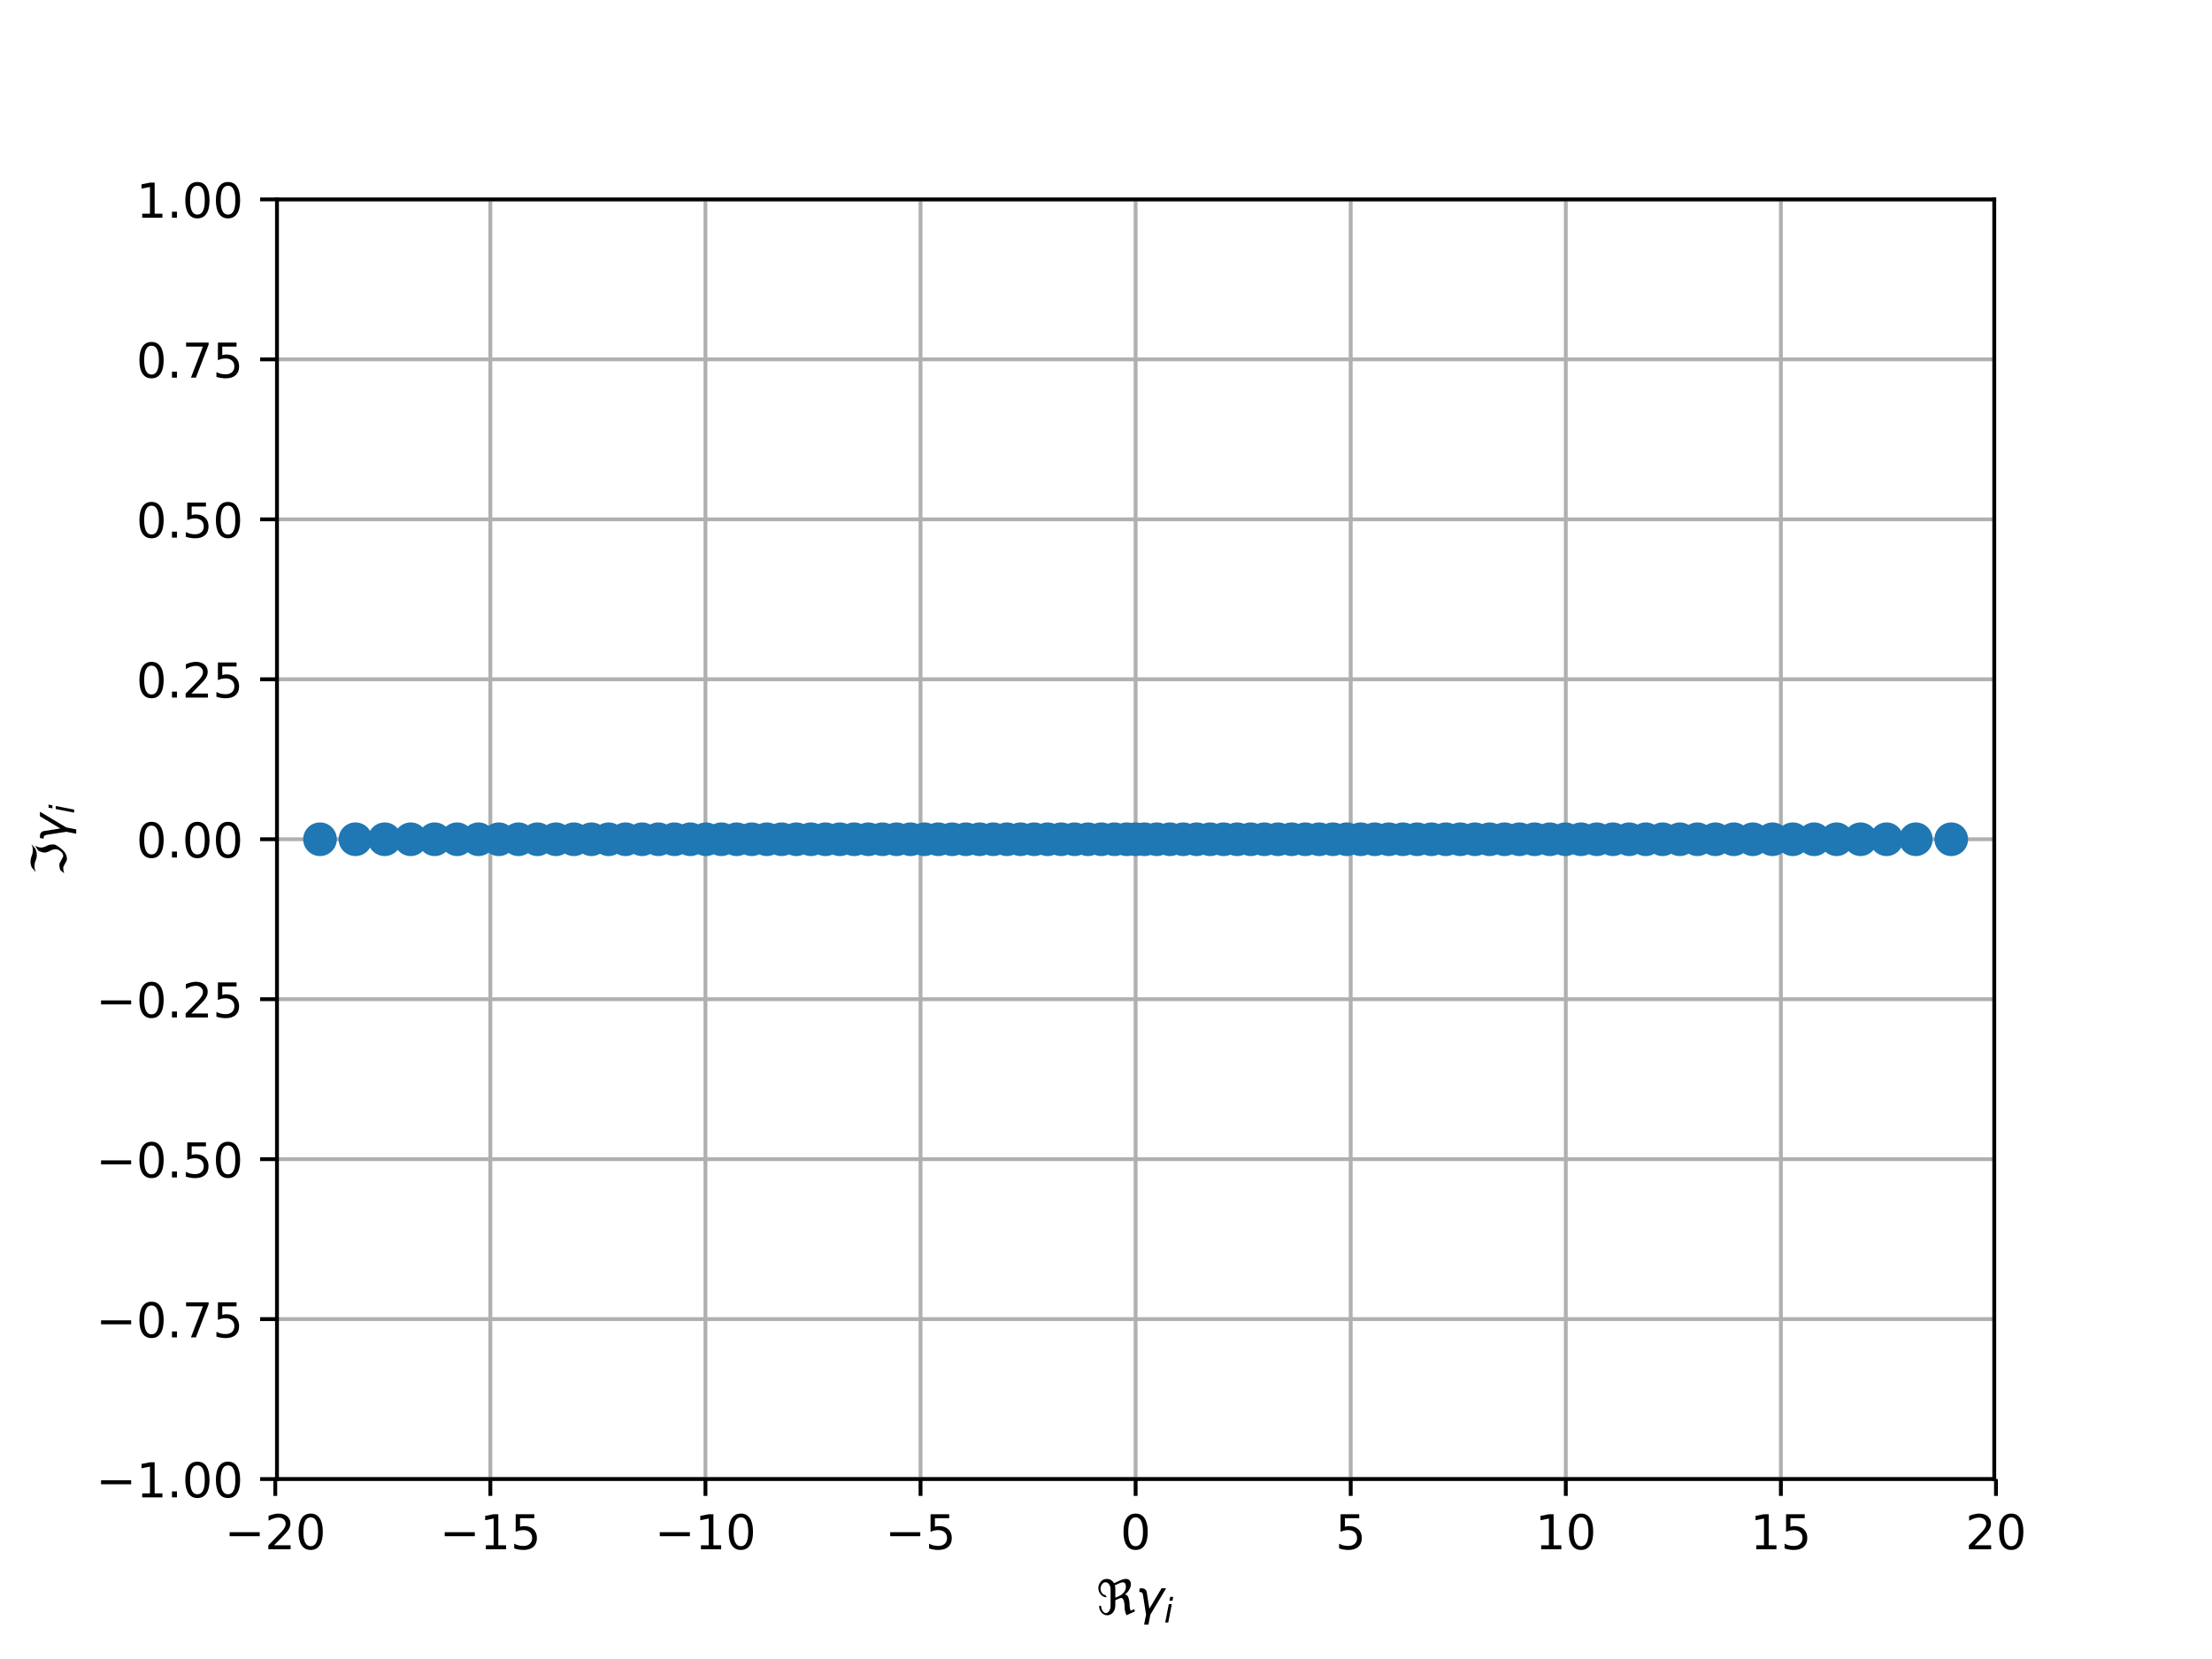 <?xml version="1.0" encoding="utf-8" standalone="no"?>
<!DOCTYPE svg PUBLIC "-//W3C//DTD SVG 1.1//EN"
  "http://www.w3.org/Graphics/SVG/1.1/DTD/svg11.dtd">
<!-- Created with matplotlib (http://matplotlib.org/) -->
<svg height="345pt" version="1.1" viewBox="0 0 460 345" width="460pt" xmlns="http://www.w3.org/2000/svg" xmlns:xlink="http://www.w3.org/1999/xlink">
 <defs>
  <style type="text/css">
*{stroke-linecap:butt;stroke-linejoin:round;}
  </style>
 </defs>
 <g id="figure_1">
  <g id="patch_1">
   <path d="M 0 345.6 
L 460.8 345.6 
L 460.8 0 
L 0 0 
z
" style="fill:#ffffff;"/>
  </g>
  <g id="axes_1">
   <g id="patch_2">
    <path d="M 57.6 307.584 
L 414.72 307.584 
L 414.72 41.472 
L 57.6 41.472 
z
" style="fill:#ffffff;"/>
   </g>
   <g id="matplotlib.axis_1">
    <g id="xtick_1">
     <g id="line2d_1">
      <path clip-path="url(#p676a6526d6)" d="M 57.244 307.584 
L 57.244 41.472 
" style="fill:none;stroke:#b0b0b0;stroke-linecap:square;stroke-width:0.8;"/>
     </g>
     <g id="line2d_2">
      <defs>
       <path d="M 0 0 
L 0 3.5 
" id="ma390b2861c" style="stroke:#000000;stroke-width:0.8;"/>
      </defs>
      <g>
       <use style="stroke:#000000;stroke-width:0.8;" x="57.244" xlink:href="#ma390b2861c" y="307.584"/>
      </g>
     </g>
     <g id="text_1">
      <!-- −20 -->
      <defs>
       <path d="M 10.594 35.5 
L 73.188 35.5 
L 73.188 27.203 
L 10.594 27.203 
z
" id="DejaVuSans-2212"/>
       <path d="M 19.188 8.297 
L 53.609 8.297 
L 53.609 0 
L 7.328 0 
L 7.328 8.297 
Q 12.938 14.109 22.625 23.891 
Q 32.328 33.688 34.812 36.531 
Q 39.547 41.844 41.422 45.531 
Q 43.312 49.219 43.312 52.781 
Q 43.312 58.594 39.234 62.25 
Q 35.156 65.922 28.609 65.922 
Q 23.969 65.922 18.812 64.312 
Q 13.672 62.703 7.812 59.422 
L 7.812 69.391 
Q 13.766 71.781 18.938 73 
Q 24.125 74.219 28.422 74.219 
Q 39.75 74.219 46.484 68.547 
Q 53.219 62.891 53.219 53.422 
Q 53.219 48.922 51.531 44.891 
Q 49.859 40.875 45.406 35.406 
Q 44.188 33.984 37.641 27.219 
Q 31.109 20.453 19.188 8.297 
" id="DejaVuSans-32"/>
       <path d="M 31.781 66.406 
Q 24.172 66.406 20.328 58.906 
Q 16.5 51.422 16.5 36.375 
Q 16.5 21.391 20.328 13.891 
Q 24.172 6.391 31.781 6.391 
Q 39.453 6.391 43.281 13.891 
Q 47.125 21.391 47.125 36.375 
Q 47.125 51.422 43.281 58.906 
Q 39.453 66.406 31.781 66.406 
M 31.781 74.219 
Q 44.047 74.219 50.516 64.516 
Q 56.984 54.828 56.984 36.375 
Q 56.984 17.969 50.516 8.266 
Q 44.047 -1.422 31.781 -1.422 
Q 19.531 -1.422 13.062 8.266 
Q 6.594 17.969 6.594 36.375 
Q 6.594 54.828 13.062 64.516 
Q 19.531 74.219 31.781 74.219 
" id="DejaVuSans-30"/>
      </defs>
      <g transform="translate(46.692 322.182)scale(0.1 -0.1)">
       <use xlink:href="#DejaVuSans-2212"/>
       <use x="83.789" xlink:href="#DejaVuSans-32"/>
       <use x="147.412" xlink:href="#DejaVuSans-30"/>
      </g>
     </g>
    </g>
    <g id="xtick_2">
     <g id="line2d_3">
      <path clip-path="url(#p676a6526d6)" d="M 101.973 307.584 
L 101.973 41.472 
" style="fill:none;stroke:#b0b0b0;stroke-linecap:square;stroke-width:0.8;"/>
     </g>
     <g id="line2d_4">
      <g>
       <use style="stroke:#000000;stroke-width:0.8;" x="101.973" xlink:href="#ma390b2861c" y="307.584"/>
      </g>
     </g>
     <g id="text_2">
      <!-- −15 -->
      <defs>
       <path d="M 12.406 8.297 
L 28.516 8.297 
L 28.516 63.922 
L 10.984 60.406 
L 10.984 69.391 
L 28.422 72.906 
L 38.281 72.906 
L 38.281 8.297 
L 54.391 8.297 
L 54.391 0 
L 12.406 0 
z
" id="DejaVuSans-31"/>
       <path d="M 10.797 72.906 
L 49.516 72.906 
L 49.516 64.594 
L 19.828 64.594 
L 19.828 46.734 
Q 21.969 47.469 24.109 47.828 
Q 26.266 48.188 28.422 48.188 
Q 40.625 48.188 47.75 41.5 
Q 54.891 34.812 54.891 23.391 
Q 54.891 11.625 47.562 5.094 
Q 40.234 -1.422 26.906 -1.422 
Q 22.312 -1.422 17.547 -0.641 
Q 12.797 0.141 7.719 1.703 
L 7.719 11.625 
Q 12.109 9.234 16.797 8.062 
Q 21.484 6.891 26.703 6.891 
Q 35.156 6.891 40.078 11.328 
Q 45.016 15.766 45.016 23.391 
Q 45.016 31 40.078 35.438 
Q 35.156 39.891 26.703 39.891 
Q 22.75 39.891 18.812 39.016 
Q 14.891 38.141 10.797 36.281 
z
" id="DejaVuSans-35"/>
      </defs>
      <g transform="translate(91.421 322.182)scale(0.1 -0.1)">
       <use xlink:href="#DejaVuSans-2212"/>
       <use x="83.789" xlink:href="#DejaVuSans-31"/>
       <use x="147.412" xlink:href="#DejaVuSans-35"/>
      </g>
     </g>
    </g>
    <g id="xtick_3">
     <g id="line2d_5">
      <path clip-path="url(#p676a6526d6)" d="M 146.702 307.584 
L 146.702 41.472 
" style="fill:none;stroke:#b0b0b0;stroke-linecap:square;stroke-width:0.8;"/>
     </g>
     <g id="line2d_6">
      <g>
       <use style="stroke:#000000;stroke-width:0.8;" x="146.702" xlink:href="#ma390b2861c" y="307.584"/>
      </g>
     </g>
     <g id="text_3">
      <!-- −10 -->
      <g transform="translate(136.15 322.182)scale(0.1 -0.1)">
       <use xlink:href="#DejaVuSans-2212"/>
       <use x="83.789" xlink:href="#DejaVuSans-31"/>
       <use x="147.412" xlink:href="#DejaVuSans-30"/>
      </g>
     </g>
    </g>
    <g id="xtick_4">
     <g id="line2d_7">
      <path clip-path="url(#p676a6526d6)" d="M 191.431 307.584 
L 191.431 41.472 
" style="fill:none;stroke:#b0b0b0;stroke-linecap:square;stroke-width:0.8;"/>
     </g>
     <g id="line2d_8">
      <g>
       <use style="stroke:#000000;stroke-width:0.8;" x="191.431" xlink:href="#ma390b2861c" y="307.584"/>
      </g>
     </g>
     <g id="text_4">
      <!-- −5 -->
      <g transform="translate(184.06 322.182)scale(0.1 -0.1)">
       <use xlink:href="#DejaVuSans-2212"/>
       <use x="83.789" xlink:href="#DejaVuSans-35"/>
      </g>
     </g>
    </g>
    <g id="xtick_5">
     <g id="line2d_9">
      <path clip-path="url(#p676a6526d6)" d="M 236.16 307.584 
L 236.16 41.472 
" style="fill:none;stroke:#b0b0b0;stroke-linecap:square;stroke-width:0.8;"/>
     </g>
     <g id="line2d_10">
      <g>
       <use style="stroke:#000000;stroke-width:0.8;" x="236.16" xlink:href="#ma390b2861c" y="307.584"/>
      </g>
     </g>
     <g id="text_5">
      <!-- 0 -->
      <g transform="translate(232.979 322.182)scale(0.1 -0.1)">
       <use xlink:href="#DejaVuSans-30"/>
      </g>
     </g>
    </g>
    <g id="xtick_6">
     <g id="line2d_11">
      <path clip-path="url(#p676a6526d6)" d="M 280.889 307.584 
L 280.889 41.472 
" style="fill:none;stroke:#b0b0b0;stroke-linecap:square;stroke-width:0.8;"/>
     </g>
     <g id="line2d_12">
      <g>
       <use style="stroke:#000000;stroke-width:0.8;" x="280.889" xlink:href="#ma390b2861c" y="307.584"/>
      </g>
     </g>
     <g id="text_6">
      <!-- 5 -->
      <g transform="translate(277.708 322.182)scale(0.1 -0.1)">
       <use xlink:href="#DejaVuSans-35"/>
      </g>
     </g>
    </g>
    <g id="xtick_7">
     <g id="line2d_13">
      <path clip-path="url(#p676a6526d6)" d="M 325.618 307.584 
L 325.618 41.472 
" style="fill:none;stroke:#b0b0b0;stroke-linecap:square;stroke-width:0.8;"/>
     </g>
     <g id="line2d_14">
      <g>
       <use style="stroke:#000000;stroke-width:0.8;" x="325.618" xlink:href="#ma390b2861c" y="307.584"/>
      </g>
     </g>
     <g id="text_7">
      <!-- 10 -->
      <g transform="translate(319.255 322.182)scale(0.1 -0.1)">
       <use xlink:href="#DejaVuSans-31"/>
       <use x="63.623" xlink:href="#DejaVuSans-30"/>
      </g>
     </g>
    </g>
    <g id="xtick_8">
     <g id="line2d_15">
      <path clip-path="url(#p676a6526d6)" d="M 370.347 307.584 
L 370.347 41.472 
" style="fill:none;stroke:#b0b0b0;stroke-linecap:square;stroke-width:0.8;"/>
     </g>
     <g id="line2d_16">
      <g>
       <use style="stroke:#000000;stroke-width:0.8;" x="370.347" xlink:href="#ma390b2861c" y="307.584"/>
      </g>
     </g>
     <g id="text_8">
      <!-- 15 -->
      <g transform="translate(363.984 322.182)scale(0.1 -0.1)">
       <use xlink:href="#DejaVuSans-31"/>
       <use x="63.623" xlink:href="#DejaVuSans-35"/>
      </g>
     </g>
    </g>
    <g id="xtick_9">
     <g id="line2d_17">
      <path clip-path="url(#p676a6526d6)" d="M 415.076 307.584 
L 415.076 41.472 
" style="fill:none;stroke:#b0b0b0;stroke-linecap:square;stroke-width:0.8;"/>
     </g>
     <g id="line2d_18">
      <g>
       <use style="stroke:#000000;stroke-width:0.8;" x="415.076" xlink:href="#ma390b2861c" y="307.584"/>
      </g>
     </g>
     <g id="text_9">
      <!-- 20 -->
      <g transform="translate(408.713 322.182)scale(0.1 -0.1)">
       <use xlink:href="#DejaVuSans-32"/>
       <use x="63.623" xlink:href="#DejaVuSans-30"/>
      </g>
     </g>
    </g>
    <g id="text_10">
     <!-- $\Re \gamma_i$ -->
     <defs>
      <path d="M 62.594 -1.422 
Q 58.594 7.516 58.594 15.281 
Q 58.594 22.125 57.516 26.562 
Q 55.562 34.672 51.703 34.672 
Q 49.656 34.672 45.172 32.562 
L 39.312 29.828 
L 39.312 20.125 
Q 39.312 10.062 34.281 4.297 
Q 29.25 -1.422 22.406 -1.422 
Q 15.531 -1.422 10.547 4.297 
Q 5.516 10.062 5.516 18.656 
Q 7.719 18.062 9.969 17.484 
Q 9.969 11.531 13.094 7.328 
Q 16.219 3.078 19.734 3.078 
Q 23.25 3.078 26.312 7.328 
Q 29.438 11.578 29.438 18.891 
L 29.438 51.469 
Q 29.438 58.734 26.312 63.031 
Q 23.25 67.281 18.75 67.281 
Q 14.797 67.281 11.625 63.031 
Q 8.5 58.844 8.5 53.906 
Q 8.5 48.969 11.625 44.781 
Q 14.75 40.531 18.797 40.531 
L 21.438 36.031 
Q 14.062 36.031 9.078 41.75 
Q 4.047 47.516 4.047 55.125 
Q 4.047 62.797 9.078 68.5 
Q 14.062 74.219 21.438 74.219 
Q 29.344 74.219 34.281 68.5 
Q 35.75 66.797 36.531 65.234 
L 46.828 70.016 
Q 55.953 74.266 61.422 74.266 
Q 63.719 74.266 65.484 73.578 
Q 71.625 71.188 71.625 62.547 
Q 71.625 58.297 68.453 52.297 
Q 65.234 46.234 59.125 41.656 
Q 61.969 41.656 64.359 39.266 
Q 66.109 37.5 67.438 32.422 
Q 69 26.422 69 20.016 
Q 69 13.766 71.188 8.016 
L 78.219 11.281 
L 80.281 6.844 
z
M 38.281 60.891 
Q 39.312 57.234 39.312 52.734 
L 39.312 35.016 
L 46.828 38.484 
Q 53.859 41.75 57.625 46.828 
Q 61.234 51.812 61.234 57.719 
Q 61.234 65.094 57.625 66.656 
Q 56.453 67.141 54.938 67.141 
Q 51.812 67.141 46.828 64.844 
z
" id="DejaVuSans-Oblique-211c"/>
      <path d="M 23.297 46.094 
L 28.719 12.312 
L 54 54.688 
L 63.531 54.688 
L 30.812 0 
L 26.766 -20.797 
L 17.781 -20.797 
L 21.828 0 
L 15.438 40.828 
Q 14.453 46.969 9.812 46.969 
L 7.422 46.969 
L 8.891 54.688 
L 12.312 54.688 
Q 21.922 54.688 23.297 46.094 
" id="DejaVuSans-Oblique-3b3"/>
      <path d="M 18.312 75.984 
L 27.297 75.984 
L 25.094 64.594 
L 16.109 64.594 
z
M 14.203 54.688 
L 23.188 54.688 
L 12.5 0 
L 3.516 0 
z
" id="DejaVuSans-Oblique-69"/>
     </defs>
     <g transform="translate(228.01 335.84)scale(0.1 -0.1)">
      <use transform="translate(0 0.734)" xlink:href="#DejaVuSans-Oblique-211c"/>
      <use transform="translate(81.396 0.734)" xlink:href="#DejaVuSans-Oblique-3b3"/>
      <use transform="translate(140.576 -15.672)scale(0.7)" xlink:href="#DejaVuSans-Oblique-69"/>
     </g>
    </g>
   </g>
   <g id="matplotlib.axis_2">
    <g id="ytick_1">
     <g id="line2d_19">
      <path clip-path="url(#p676a6526d6)" d="M 57.6 307.584 
L 414.72 307.584 
" style="fill:none;stroke:#b0b0b0;stroke-linecap:square;stroke-width:0.8;"/>
     </g>
     <g id="line2d_20">
      <defs>
       <path d="M 0 0 
L -3.5 0 
" id="m4f8c9d3bbd" style="stroke:#000000;stroke-width:0.8;"/>
      </defs>
      <g>
       <use style="stroke:#000000;stroke-width:0.8;" x="57.6" xlink:href="#m4f8c9d3bbd" y="307.584"/>
      </g>
     </g>
     <g id="text_11">
      <!-- −1.00 -->
      <defs>
       <path d="M 10.688 12.406 
L 21 12.406 
L 21 0 
L 10.688 0 
z
" id="DejaVuSans-2e"/>
      </defs>
      <g transform="translate(19.955 311.383)scale(0.1 -0.1)">
       <use xlink:href="#DejaVuSans-2212"/>
       <use x="83.789" xlink:href="#DejaVuSans-31"/>
       <use x="147.412" xlink:href="#DejaVuSans-2e"/>
       <use x="179.199" xlink:href="#DejaVuSans-30"/>
       <use x="242.822" xlink:href="#DejaVuSans-30"/>
      </g>
     </g>
    </g>
    <g id="ytick_2">
     <g id="line2d_21">
      <path clip-path="url(#p676a6526d6)" d="M 57.6 274.32 
L 414.72 274.32 
" style="fill:none;stroke:#b0b0b0;stroke-linecap:square;stroke-width:0.8;"/>
     </g>
     <g id="line2d_22">
      <g>
       <use style="stroke:#000000;stroke-width:0.8;" x="57.6" xlink:href="#m4f8c9d3bbd" y="274.32"/>
      </g>
     </g>
     <g id="text_12">
      <!-- −0.75 -->
      <defs>
       <path d="M 8.203 72.906 
L 55.078 72.906 
L 55.078 68.703 
L 28.609 0 
L 18.312 0 
L 43.219 64.594 
L 8.203 64.594 
z
" id="DejaVuSans-37"/>
      </defs>
      <g transform="translate(19.955 278.119)scale(0.1 -0.1)">
       <use xlink:href="#DejaVuSans-2212"/>
       <use x="83.789" xlink:href="#DejaVuSans-30"/>
       <use x="147.412" xlink:href="#DejaVuSans-2e"/>
       <use x="179.199" xlink:href="#DejaVuSans-37"/>
       <use x="242.822" xlink:href="#DejaVuSans-35"/>
      </g>
     </g>
    </g>
    <g id="ytick_3">
     <g id="line2d_23">
      <path clip-path="url(#p676a6526d6)" d="M 57.6 241.056 
L 414.72 241.056 
" style="fill:none;stroke:#b0b0b0;stroke-linecap:square;stroke-width:0.8;"/>
     </g>
     <g id="line2d_24">
      <g>
       <use style="stroke:#000000;stroke-width:0.8;" x="57.6" xlink:href="#m4f8c9d3bbd" y="241.056"/>
      </g>
     </g>
     <g id="text_13">
      <!-- −0.50 -->
      <g transform="translate(19.955 244.855)scale(0.1 -0.1)">
       <use xlink:href="#DejaVuSans-2212"/>
       <use x="83.789" xlink:href="#DejaVuSans-30"/>
       <use x="147.412" xlink:href="#DejaVuSans-2e"/>
       <use x="179.199" xlink:href="#DejaVuSans-35"/>
       <use x="242.822" xlink:href="#DejaVuSans-30"/>
      </g>
     </g>
    </g>
    <g id="ytick_4">
     <g id="line2d_25">
      <path clip-path="url(#p676a6526d6)" d="M 57.6 207.792 
L 414.72 207.792 
" style="fill:none;stroke:#b0b0b0;stroke-linecap:square;stroke-width:0.8;"/>
     </g>
     <g id="line2d_26">
      <g>
       <use style="stroke:#000000;stroke-width:0.8;" x="57.6" xlink:href="#m4f8c9d3bbd" y="207.792"/>
      </g>
     </g>
     <g id="text_14">
      <!-- −0.25 -->
      <g transform="translate(19.955 211.591)scale(0.1 -0.1)">
       <use xlink:href="#DejaVuSans-2212"/>
       <use x="83.789" xlink:href="#DejaVuSans-30"/>
       <use x="147.412" xlink:href="#DejaVuSans-2e"/>
       <use x="179.199" xlink:href="#DejaVuSans-32"/>
       <use x="242.822" xlink:href="#DejaVuSans-35"/>
      </g>
     </g>
    </g>
    <g id="ytick_5">
     <g id="line2d_27">
      <path clip-path="url(#p676a6526d6)" d="M 57.6 174.528 
L 414.72 174.528 
" style="fill:none;stroke:#b0b0b0;stroke-linecap:square;stroke-width:0.8;"/>
     </g>
     <g id="line2d_28">
      <g>
       <use style="stroke:#000000;stroke-width:0.8;" x="57.6" xlink:href="#m4f8c9d3bbd" y="174.528"/>
      </g>
     </g>
     <g id="text_15">
      <!-- 0.00 -->
      <g transform="translate(28.334 178.327)scale(0.1 -0.1)">
       <use xlink:href="#DejaVuSans-30"/>
       <use x="63.623" xlink:href="#DejaVuSans-2e"/>
       <use x="95.41" xlink:href="#DejaVuSans-30"/>
       <use x="159.033" xlink:href="#DejaVuSans-30"/>
      </g>
     </g>
    </g>
    <g id="ytick_6">
     <g id="line2d_29">
      <path clip-path="url(#p676a6526d6)" d="M 57.6 141.264 
L 414.72 141.264 
" style="fill:none;stroke:#b0b0b0;stroke-linecap:square;stroke-width:0.8;"/>
     </g>
     <g id="line2d_30">
      <g>
       <use style="stroke:#000000;stroke-width:0.8;" x="57.6" xlink:href="#m4f8c9d3bbd" y="141.264"/>
      </g>
     </g>
     <g id="text_16">
      <!-- 0.25 -->
      <g transform="translate(28.334 145.063)scale(0.1 -0.1)">
       <use xlink:href="#DejaVuSans-30"/>
       <use x="63.623" xlink:href="#DejaVuSans-2e"/>
       <use x="95.41" xlink:href="#DejaVuSans-32"/>
       <use x="159.033" xlink:href="#DejaVuSans-35"/>
      </g>
     </g>
    </g>
    <g id="ytick_7">
     <g id="line2d_31">
      <path clip-path="url(#p676a6526d6)" d="M 57.6 108 
L 414.72 108 
" style="fill:none;stroke:#b0b0b0;stroke-linecap:square;stroke-width:0.8;"/>
     </g>
     <g id="line2d_32">
      <g>
       <use style="stroke:#000000;stroke-width:0.8;" x="57.6" xlink:href="#m4f8c9d3bbd" y="108"/>
      </g>
     </g>
     <g id="text_17">
      <!-- 0.50 -->
      <g transform="translate(28.334 111.799)scale(0.1 -0.1)">
       <use xlink:href="#DejaVuSans-30"/>
       <use x="63.623" xlink:href="#DejaVuSans-2e"/>
       <use x="95.41" xlink:href="#DejaVuSans-35"/>
       <use x="159.033" xlink:href="#DejaVuSans-30"/>
      </g>
     </g>
    </g>
    <g id="ytick_8">
     <g id="line2d_33">
      <path clip-path="url(#p676a6526d6)" d="M 57.6 74.736 
L 414.72 74.736 
" style="fill:none;stroke:#b0b0b0;stroke-linecap:square;stroke-width:0.8;"/>
     </g>
     <g id="line2d_34">
      <g>
       <use style="stroke:#000000;stroke-width:0.8;" x="57.6" xlink:href="#m4f8c9d3bbd" y="74.736"/>
      </g>
     </g>
     <g id="text_18">
      <!-- 0.75 -->
      <g transform="translate(28.334 78.535)scale(0.1 -0.1)">
       <use xlink:href="#DejaVuSans-30"/>
       <use x="63.623" xlink:href="#DejaVuSans-2e"/>
       <use x="95.41" xlink:href="#DejaVuSans-37"/>
       <use x="159.033" xlink:href="#DejaVuSans-35"/>
      </g>
     </g>
    </g>
    <g id="ytick_9">
     <g id="line2d_35">
      <path clip-path="url(#p676a6526d6)" d="M 57.6 41.472 
L 414.72 41.472 
" style="fill:none;stroke:#b0b0b0;stroke-linecap:square;stroke-width:0.8;"/>
     </g>
     <g id="line2d_36">
      <g>
       <use style="stroke:#000000;stroke-width:0.8;" x="57.6" xlink:href="#m4f8c9d3bbd" y="41.472"/>
      </g>
     </g>
     <g id="text_19">
      <!-- 1.00 -->
      <g transform="translate(28.334 45.271)scale(0.1 -0.1)">
       <use xlink:href="#DejaVuSans-31"/>
       <use x="63.623" xlink:href="#DejaVuSans-2e"/>
       <use x="95.41" xlink:href="#DejaVuSans-30"/>
       <use x="159.033" xlink:href="#DejaVuSans-30"/>
      </g>
     </g>
    </g>
    <g id="text_20">
     <!-- $\Im \gamma_i$ -->
     <defs>
      <path d="M 5.172 4.391 
L 12.016 12.453 
Q 17.438 14.359 23.141 14.359 
Q 25.922 14.359 32.375 10.453 
Q 39.406 6.25 41.016 6.25 
Q 46.922 6.25 51.812 12.938 
Q 55.281 17.672 55.281 21.344 
Q 55.281 27.484 52.25 32.953 
Q 48.344 40.094 48.344 45.406 
Q 48.344 50.297 52.25 58.109 
L 62.641 64.938 
Q 58.734 58.156 58.734 52.25 
Q 58.734 47.016 62.641 39.797 
Q 65.234 35.016 65.234 25.828 
Q 65.234 21.234 55.375 9.422 
Q 46.297 -1.422 34.469 -1.422 
Q 31.844 -1.422 25.531 2.438 
Q 19.047 6.344 16.312 6.344 
Q 11.719 6.344 5.172 4.391 
M 17.094 71.484 
Q 22.406 74.219 29.297 74.219 
Q 35.297 74.219 41.5 71.828 
Q 47.469 69.531 53.719 69.531 
Q 59.812 69.531 65.922 72.359 
L 56.156 64.062 
Q 49.359 61.234 43.953 61.234 
Q 36.969 61.234 31.734 63.625 
Q 26.516 66.016 19.531 66.016 
Q 13.578 66.016 7.328 63.188 
z
" id="DejaVuSans-Oblique-2111"/>
     </defs>
     <g transform="translate(13.855 182.128)rotate(-90)scale(0.1 -0.1)">
      <use transform="translate(0 0.781)" xlink:href="#DejaVuSans-Oblique-2111"/>
      <use transform="translate(69.727 0.781)" xlink:href="#DejaVuSans-Oblique-3b3"/>
      <use transform="translate(128.906 -15.625)scale(0.7)" xlink:href="#DejaVuSans-Oblique-69"/>
     </g>
    </g>
   </g>
   <g id="line2d_37">
    <defs>
     <path d="M 0 3 
C 0.796 3 1.559 2.684 2.121 2.121 
C 2.684 1.559 3 0.796 3 0 
C 3 -0.796 2.684 -1.559 2.121 -2.121 
C 1.559 -2.684 0.796 -3 0 -3 
C -0.796 -3 -1.559 -2.684 -2.121 -2.121 
C -2.684 -1.559 -3 -0.796 -3 0 
C -3 0.796 -2.684 1.559 -2.121 2.121 
C -1.559 2.684 -0.796 3 0 3 
z
" id="m35e51440af" style="stroke:#1f77b4;"/>
    </defs>
    <g clip-path="url(#p676a6526d6)">
     <use style="fill:#1f77b4;stroke:#1f77b4;" x="90.393" xlink:href="#m35e51440af" y="174.528"/>
     <use style="fill:#1f77b4;stroke:#1f77b4;" x="405.774" xlink:href="#m35e51440af" y="174.528"/>
     <use style="fill:#1f77b4;stroke:#1f77b4;" x="95.062" xlink:href="#m35e51440af" y="174.528"/>
     <use style="fill:#1f77b4;stroke:#1f77b4;" x="392.32" xlink:href="#m35e51440af" y="174.528"/>
     <use style="fill:#1f77b4;stroke:#1f77b4;" x="73.917" xlink:href="#m35e51440af" y="174.528"/>
     <use style="fill:#1f77b4;stroke:#1f77b4;" x="85.414" xlink:href="#m35e51440af" y="174.528"/>
     <use style="fill:#1f77b4;stroke:#1f77b4;" x="381.927" xlink:href="#m35e51440af" y="174.528"/>
     <use style="fill:#1f77b4;stroke:#1f77b4;" x="377.258" xlink:href="#m35e51440af" y="174.528"/>
     <use style="fill:#1f77b4;stroke:#1f77b4;" x="133.521" xlink:href="#m35e51440af" y="174.528"/>
     <use style="fill:#1f77b4;stroke:#1f77b4;" x="335.408" xlink:href="#m35e51440af" y="174.528"/>
     <use style="fill:#1f77b4;stroke:#1f77b4;" x="162.54" xlink:href="#m35e51440af" y="174.528"/>
     <use style="fill:#1f77b4;stroke:#1f77b4;" x="119.338" xlink:href="#m35e51440af" y="174.528"/>
     <use style="fill:#1f77b4;stroke:#1f77b4;" x="342.245" xlink:href="#m35e51440af" y="174.528"/>
     <use style="fill:#1f77b4;stroke:#1f77b4;" x="165.601" xlink:href="#m35e51440af" y="174.528"/>
     <use style="fill:#1f77b4;stroke:#1f77b4;" x="107.812" xlink:href="#m35e51440af" y="174.528"/>
     <use style="fill:#1f77b4;stroke:#1f77b4;" x="153.192" xlink:href="#m35e51440af" y="174.528"/>
     <use style="fill:#1f77b4;stroke:#1f77b4;" x="66.546" xlink:href="#m35e51440af" y="174.528"/>
     <use style="fill:#1f77b4;stroke:#1f77b4;" x="345.753" xlink:href="#m35e51440af" y="174.528"/>
     <use style="fill:#1f77b4;stroke:#1f77b4;" x="195.129" xlink:href="#m35e51440af" y="174.528"/>
     <use style="fill:#1f77b4;stroke:#1f77b4;" x="126.567" xlink:href="#m35e51440af" y="174.528"/>
     <use style="fill:#1f77b4;stroke:#1f77b4;" x="223.465" xlink:href="#m35e51440af" y="174.528"/>
     <use style="fill:#1f77b4;stroke:#1f77b4;" x="368.59" xlink:href="#m35e51440af" y="174.528"/>
     <use style="fill:#1f77b4;stroke:#1f77b4;" x="156.338" xlink:href="#m35e51440af" y="174.528"/>
     <use style="fill:#1f77b4;stroke:#1f77b4;" x="280.075" xlink:href="#m35e51440af" y="174.528"/>
     <use style="fill:#1f77b4;stroke:#1f77b4;" x="146.8" xlink:href="#m35e51440af" y="174.528"/>
     <use style="fill:#1f77b4;stroke:#1f77b4;" x="325.52" xlink:href="#m35e51440af" y="174.528"/>
     <use style="fill:#1f77b4;stroke:#1f77b4;" x="103.73" xlink:href="#m35e51440af" y="174.528"/>
     <use style="fill:#1f77b4;stroke:#1f77b4;" x="274.318" xlink:href="#m35e51440af" y="174.528"/>
     <use style="fill:#1f77b4;stroke:#1f77b4;" x="203.717" xlink:href="#m35e51440af" y="174.528"/>
     <use style="fill:#1f77b4;stroke:#1f77b4;" x="168.638" xlink:href="#m35e51440af" y="174.528"/>
     <use style="fill:#1f77b4;stroke:#1f77b4;" x="364.508" xlink:href="#m35e51440af" y="174.528"/>
     <use style="fill:#1f77b4;stroke:#1f77b4;" x="386.906" xlink:href="#m35e51440af" y="174.528"/>
     <use style="fill:#1f77b4;stroke:#1f77b4;" x="268.603" xlink:href="#m35e51440af" y="174.528"/>
     <use style="fill:#1f77b4;stroke:#1f77b4;" x="338.799" xlink:href="#m35e51440af" y="174.528"/>
     <use style="fill:#1f77b4;stroke:#1f77b4;" x="136.912" xlink:href="#m35e51440af" y="174.528"/>
     <use style="fill:#1f77b4;stroke:#1f77b4;" x="206.56" xlink:href="#m35e51440af" y="174.528"/>
     <use style="fill:#1f77b4;stroke:#1f77b4;" x="356.721" xlink:href="#m35e51440af" y="174.528"/>
     <use style="fill:#1f77b4;stroke:#1f77b4;" x="300.668" xlink:href="#m35e51440af" y="174.528"/>
     <use style="fill:#1f77b4;stroke:#1f77b4;" x="271.456" xlink:href="#m35e51440af" y="174.528"/>
     <use style="fill:#1f77b4;stroke:#1f77b4;" x="189.349" xlink:href="#m35e51440af" y="174.528"/>
     <use style="fill:#1f77b4;stroke:#1f77b4;" x="200.864" xlink:href="#m35e51440af" y="174.528"/>
     <use style="fill:#1f77b4;stroke:#1f77b4;" x="282.971" xlink:href="#m35e51440af" y="174.528"/>
     <use style="fill:#1f77b4;stroke:#1f77b4;" x="80" xlink:href="#m35e51440af" y="174.528"/>
     <use style="fill:#1f77b4;stroke:#1f77b4;" x="262.924" xlink:href="#m35e51440af" y="174.528"/>
     <use style="fill:#1f77b4;stroke:#1f77b4;" x="398.403" xlink:href="#m35e51440af" y="174.528"/>
     <use style="fill:#1f77b4;stroke:#1f77b4;" x="177.62" xlink:href="#m35e51440af" y="174.528"/>
     <use style="fill:#1f77b4;stroke:#1f77b4;" x="226.254" xlink:href="#m35e51440af" y="174.528"/>
     <use style="fill:#1f77b4;stroke:#1f77b4;" x="115.599" xlink:href="#m35e51440af" y="174.528"/>
     <use style="fill:#1f77b4;stroke:#1f77b4;" x="246.066" xlink:href="#m35e51440af" y="174.528"/>
     <use style="fill:#1f77b4;stroke:#1f77b4;" x="99.491" xlink:href="#m35e51440af" y="174.528"/>
     <use style="fill:#1f77b4;stroke:#1f77b4;" x="294.7" xlink:href="#m35e51440af" y="174.528"/>
     <use style="fill:#1f77b4;stroke:#1f77b4;" x="285.881" xlink:href="#m35e51440af" y="174.528"/>
     <use style="fill:#1f77b4;stroke:#1f77b4;" x="111.762" xlink:href="#m35e51440af" y="174.528"/>
     <use style="fill:#1f77b4;stroke:#1f77b4;" x="140.253" xlink:href="#m35e51440af" y="174.528"/>
     <use style="fill:#1f77b4;stroke:#1f77b4;" x="248.855" xlink:href="#m35e51440af" y="174.528"/>
     <use style="fill:#1f77b4;stroke:#1f77b4;" x="352.982" xlink:href="#m35e51440af" y="174.528"/>
     <use style="fill:#1f77b4;stroke:#1f77b4;" x="322.306" xlink:href="#m35e51440af" y="174.528"/>
     <use style="fill:#1f77b4;stroke:#1f77b4;" x="192.245" xlink:href="#m35e51440af" y="174.528"/>
     <use style="fill:#1f77b4;stroke:#1f77b4;" x="372.829" xlink:href="#m35e51440af" y="174.528"/>
     <use style="fill:#1f77b4;stroke:#1f77b4;" x="243.293" xlink:href="#m35e51440af" y="174.528"/>
     <use style="fill:#1f77b4;stroke:#1f77b4;" x="291.744" xlink:href="#m35e51440af" y="174.528"/>
     <use style="fill:#1f77b4;stroke:#1f77b4;" x="217.858" xlink:href="#m35e51440af" y="174.528"/>
     <use style="fill:#1f77b4;stroke:#1f77b4;" x="319.128" xlink:href="#m35e51440af" y="174.528"/>
     <use style="fill:#1f77b4;stroke:#1f77b4;" x="150.014" xlink:href="#m35e51440af" y="174.528"/>
     <use style="fill:#1f77b4;stroke:#1f77b4;" x="265.76" xlink:href="#m35e51440af" y="174.528"/>
     <use style="fill:#1f77b4;stroke:#1f77b4;" x="260.097" xlink:href="#m35e51440af" y="174.528"/>
     <use style="fill:#1f77b4;stroke:#1f77b4;" x="130.075" xlink:href="#m35e51440af" y="174.528"/>
     <use style="fill:#1f77b4;stroke:#1f77b4;" x="122.991" xlink:href="#m35e51440af" y="174.528"/>
     <use style="fill:#1f77b4;stroke:#1f77b4;" x="186.439" xlink:href="#m35e51440af" y="174.528"/>
     <use style="fill:#1f77b4;stroke:#1f77b4;" x="174.646" xlink:href="#m35e51440af" y="174.528"/>
     <use style="fill:#1f77b4;stroke:#1f77b4;" x="309.78" xlink:href="#m35e51440af" y="174.528"/>
     <use style="fill:#1f77b4;stroke:#1f77b4;" x="303.682" xlink:href="#m35e51440af" y="174.528"/>
     <use style="fill:#1f77b4;stroke:#1f77b4;" x="209.396" xlink:href="#m35e51440af" y="174.528"/>
     <use style="fill:#1f77b4;stroke:#1f77b4;" x="143.548" xlink:href="#m35e51440af" y="174.528"/>
     <use style="fill:#1f77b4;stroke:#1f77b4;" x="288.805" xlink:href="#m35e51440af" y="174.528"/>
     <use style="fill:#1f77b4;stroke:#1f77b4;" x="254.462" xlink:href="#m35e51440af" y="174.528"/>
     <use style="fill:#1f77b4;stroke:#1f77b4;" x="257.276" xlink:href="#m35e51440af" y="174.528"/>
     <use style="fill:#1f77b4;stroke:#1f77b4;" x="312.867" xlink:href="#m35e51440af" y="174.528"/>
     <use style="fill:#1f77b4;stroke:#1f77b4;" x="183.515" xlink:href="#m35e51440af" y="174.528"/>
     <use style="fill:#1f77b4;stroke:#1f77b4;" x="328.772" xlink:href="#m35e51440af" y="174.528"/>
     <use style="fill:#1f77b4;stroke:#1f77b4;" x="212.223" xlink:href="#m35e51440af" y="174.528"/>
     <use style="fill:#1f77b4;stroke:#1f77b4;" x="277.191" xlink:href="#m35e51440af" y="174.528"/>
     <use style="fill:#1f77b4;stroke:#1f77b4;" x="306.719" xlink:href="#m35e51440af" y="174.528"/>
     <use style="fill:#1f77b4;stroke:#1f77b4;" x="238.001" xlink:href="#m35e51440af" y="174.528"/>
     <use style="fill:#1f77b4;stroke:#1f77b4;" x="229.027" xlink:href="#m35e51440af" y="174.528"/>
     <use style="fill:#1f77b4;stroke:#1f77b4;" x="159.453" xlink:href="#m35e51440af" y="174.528"/>
     <use style="fill:#1f77b4;stroke:#1f77b4;" x="240.563" xlink:href="#m35e51440af" y="174.528"/>
     <use style="fill:#1f77b4;stroke:#1f77b4;" x="215.044" xlink:href="#m35e51440af" y="174.528"/>
     <use style="fill:#1f77b4;stroke:#1f77b4;" x="360.558" xlink:href="#m35e51440af" y="174.528"/>
     <use style="fill:#1f77b4;stroke:#1f77b4;" x="236.16" xlink:href="#m35e51440af" y="174.528"/>
     <use style="fill:#1f77b4;stroke:#1f77b4;" x="231.757" xlink:href="#m35e51440af" y="174.528"/>
     <use style="fill:#1f77b4;stroke:#1f77b4;" x="251.655" xlink:href="#m35e51440af" y="174.528"/>
     <use style="fill:#1f77b4;stroke:#1f77b4;" x="349.329" xlink:href="#m35e51440af" y="174.528"/>
     <use style="fill:#1f77b4;stroke:#1f77b4;" x="332.067" xlink:href="#m35e51440af" y="174.528"/>
     <use style="fill:#1f77b4;stroke:#1f77b4;" x="171.652" xlink:href="#m35e51440af" y="174.528"/>
     <use style="fill:#1f77b4;stroke:#1f77b4;" x="220.665" xlink:href="#m35e51440af" y="174.528"/>
     <use style="fill:#1f77b4;stroke:#1f77b4;" x="180.576" xlink:href="#m35e51440af" y="174.528"/>
     <use style="fill:#1f77b4;stroke:#1f77b4;" x="198.002" xlink:href="#m35e51440af" y="174.528"/>
     <use style="fill:#1f77b4;stroke:#1f77b4;" x="315.982" xlink:href="#m35e51440af" y="174.528"/>
     <use style="fill:#1f77b4;stroke:#1f77b4;" x="297.674" xlink:href="#m35e51440af" y="174.528"/>
     <use style="fill:#1f77b4;stroke:#1f77b4;" x="234.319" xlink:href="#m35e51440af" y="174.528"/>
    </g>
   </g>
   <g id="patch_3">
    <path d="M 57.6 307.584 
L 57.6 41.472 
" style="fill:none;stroke:#000000;stroke-linecap:square;stroke-linejoin:miter;stroke-width:0.8;"/>
   </g>
   <g id="patch_4">
    <path d="M 414.72 307.584 
L 414.72 41.472 
" style="fill:none;stroke:#000000;stroke-linecap:square;stroke-linejoin:miter;stroke-width:0.8;"/>
   </g>
   <g id="patch_5">
    <path d="M 57.6 307.584 
L 414.72 307.584 
" style="fill:none;stroke:#000000;stroke-linecap:square;stroke-linejoin:miter;stroke-width:0.8;"/>
   </g>
   <g id="patch_6">
    <path d="M 57.6 41.472 
L 414.72 41.472 
" style="fill:none;stroke:#000000;stroke-linecap:square;stroke-linejoin:miter;stroke-width:0.8;"/>
   </g>
  </g>
 </g>
 <defs>
  <clipPath id="p676a6526d6">
   <rect height="266.112" width="357.12" x="57.6" y="41.472"/>
  </clipPath>
 </defs>
</svg>
